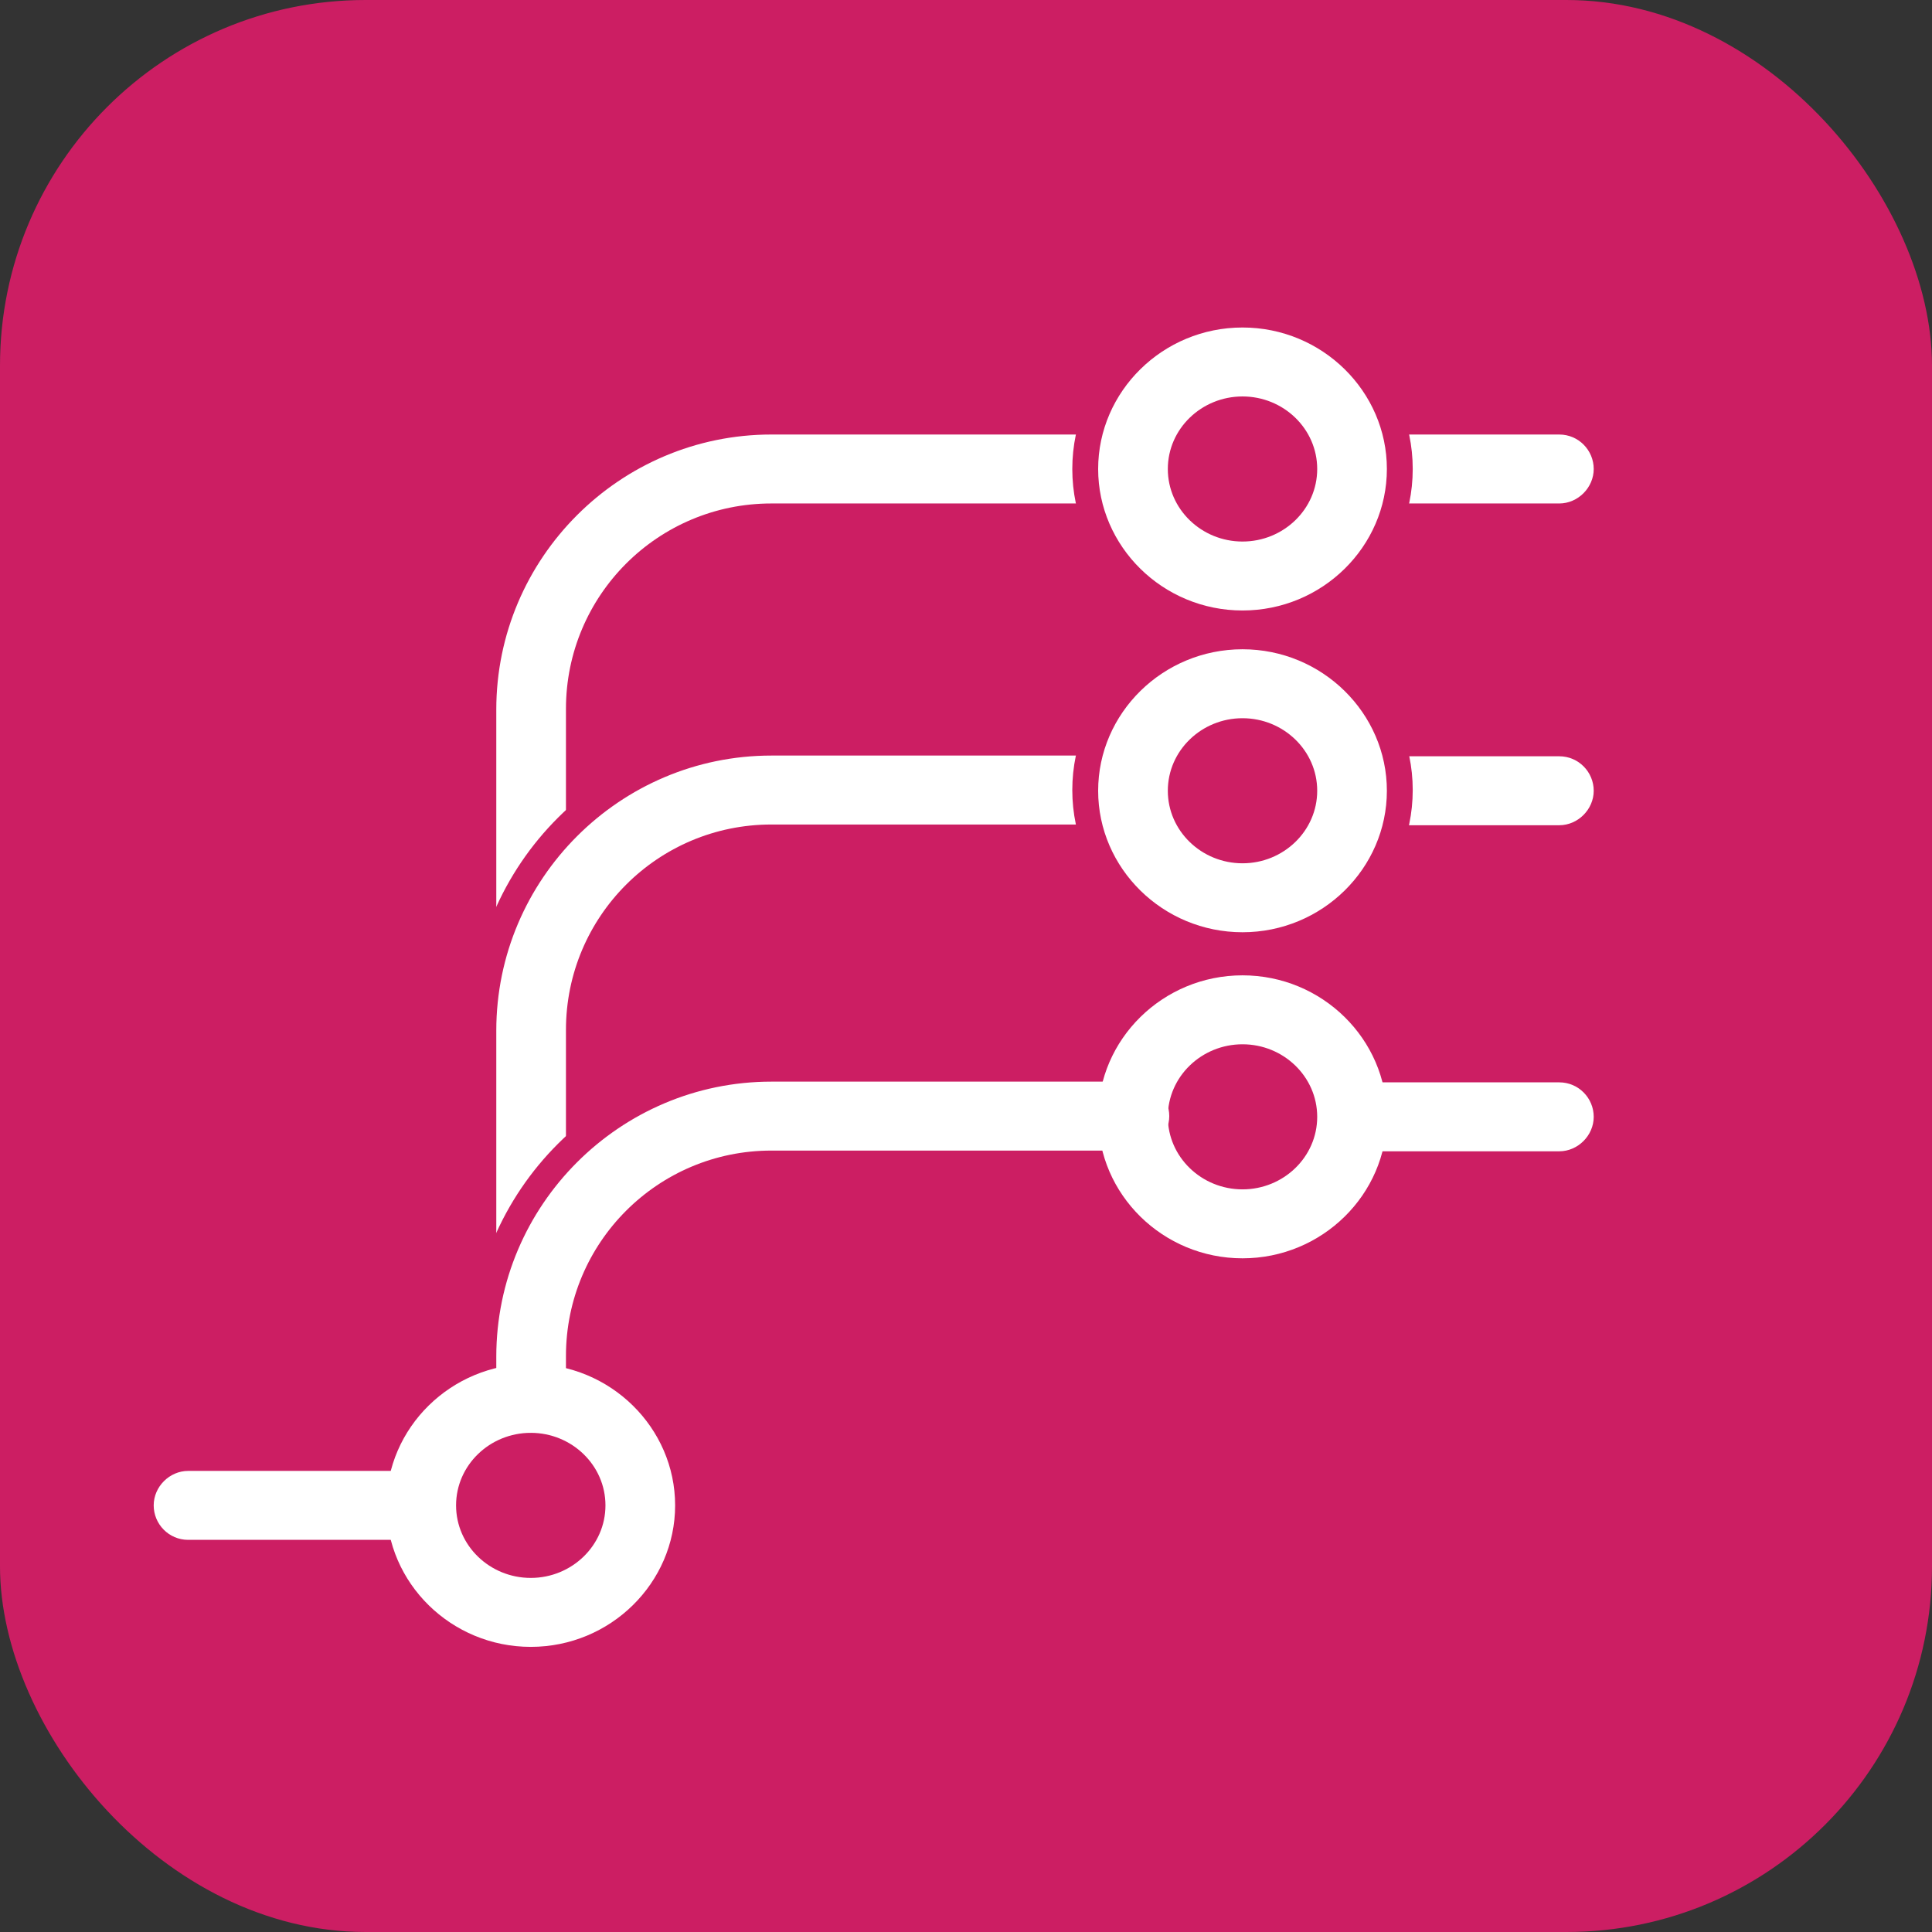 <svg xmlns="http://www.w3.org/2000/svg" id="Layer_1" data-name="Layer 1" width="9.49mm" height="9.49mm" viewBox="0 0 26.9 26.9"><rect x="0" y="0" width="26.9" height="26.9" fill="#333333" stroke="none"/><defs><style> .cls-1, .cls-2 { fill: none; stroke: #cc1e63; stroke-width: 1.7px; } .cls-3 { fill: #fff; } .cls-3, .cls-4 { stroke-width: 0px; } .cls-2 { stroke-linecap: round; } .cls-4 { fill: #cc1e63; } </style></defs><rect class="cls-4" width="26.9" height="26.9" rx="5.09" ry="5.09"></rect><path class="cls-3" d="m7.39,15.01c-.27,0-.48-.22-.48-.48v-4.65c0-2.11,1.72-3.83,3.83-3.83h5.06c.27,0,.48.22.48.48s-.22.48-.48.48h-5.06c-1.58,0-2.86,1.28-2.86,2.86v4.65c0,.27-.22.48-.48.48Z"></path><path class="cls-2" d="m7.39,17.91v-3.56c0-1.85,1.5-3.34,3.34-3.34h5.06"></path><path class="cls-3" d="m21.71,11.49h-2.82c-.27,0-.48-.22-.48-.48s.22-.48.48-.48h2.82c.27,0,.48.22.48.48s-.22.48-.48.48Z"></path><path class="cls-3" d="m7.39,19.48c-.27,0-.48-.22-.48-.48v-4.65c0-2.11,1.72-3.83,3.83-3.83h5.06c.27,0,.48.22.48.48s-.22.48-.48.48h-5.06c-1.58,0-2.86,1.28-2.86,2.86v4.65c0,.27-.22.48-.48.48Z"></path><path class="cls-2" d="m7.39,22.45v-3.56c0-1.85,1.5-3.34,3.34-3.34h5.06"></path><ellipse id="path5117" class="cls-1" cx="17.3" cy="11" rx="1.52" ry="1.49"></ellipse><path class="cls-3" d="m17.3,12.98c-1.11,0-2.01-.89-2.01-1.97s.9-1.97,2.01-1.97,2.01.89,2.01,1.97-.9,1.97-2.01,1.97Zm0-2.98c-.57,0-1.04.45-1.04,1.01s.47,1.01,1.04,1.01,1.04-.45,1.04-1.01-.47-1.01-1.04-1.01Z"></path><path class="cls-3" d="m21.71,7.01h-2.82c-.27,0-.48-.22-.48-.48s.22-.48.48-.48h2.82c.27,0,.48.22.48.48s-.22.48-.48.48Z"></path><ellipse id="path5117-2" data-name="path5117" class="cls-1" cx="17.3" cy="6.53" rx="1.52" ry="1.49"></ellipse><path class="cls-3" d="m17.3,8.5c-1.11,0-2.01-.89-2.01-1.97s.9-1.97,2.01-1.97,2.01.89,2.01,1.97-.9,1.97-2.01,1.97Zm0-2.98c-.57,0-1.04.45-1.04,1.01s.47,1.01,1.04,1.01,1.04-.45,1.04-1.01-.47-1.01-1.04-1.01Z"></path><g><path class="cls-3" d="m5.7,21.44h-3.08c-.27,0-.48-.22-.48-.48s.22-.48.48-.48h3.08c.27,0,.48.22.48.48s-.22.48-.48.48Z"></path><path class="cls-3" d="m21.71,16.03h-2.82c-.27,0-.48-.22-.48-.48s.22-.48.48-.48h2.82c.27,0,.48.22.48.48s-.22.48-.48.48Z"></path><path class="cls-3" d="m7.39,19.95c-.27,0-.48-.22-.48-.48v-.58c0-2.11,1.72-3.83,3.83-3.83h5.06c.27,0,.48.22.48.48s-.22.48-.48.48h-5.06c-1.58,0-2.86,1.28-2.86,2.86v.58c0,.27-.22.48-.48.48Z"></path><path class="cls-3" d="m17.3,17.52c-1.11,0-2.01-.89-2.01-1.97s.9-1.97,2.01-1.97,2.01.89,2.01,1.97-.9,1.97-2.01,1.97Zm0-2.98c-.57,0-1.04.45-1.04,1.01s.47,1.01,1.04,1.01,1.04-.45,1.04-1.01-.47-1.01-1.04-1.01Z"></path><path class="cls-3" d="m7.39,22.93c-1.11,0-2.01-.89-2.01-1.97s.9-1.97,2.01-1.97,2.01.89,2.01,1.97-.9,1.97-2.01,1.97Zm0-2.98c-.57,0-1.04.45-1.04,1.01s.47,1.01,1.04,1.01,1.04-.45,1.04-1.01-.47-1.01-1.04-1.01Z"></path></g></svg>